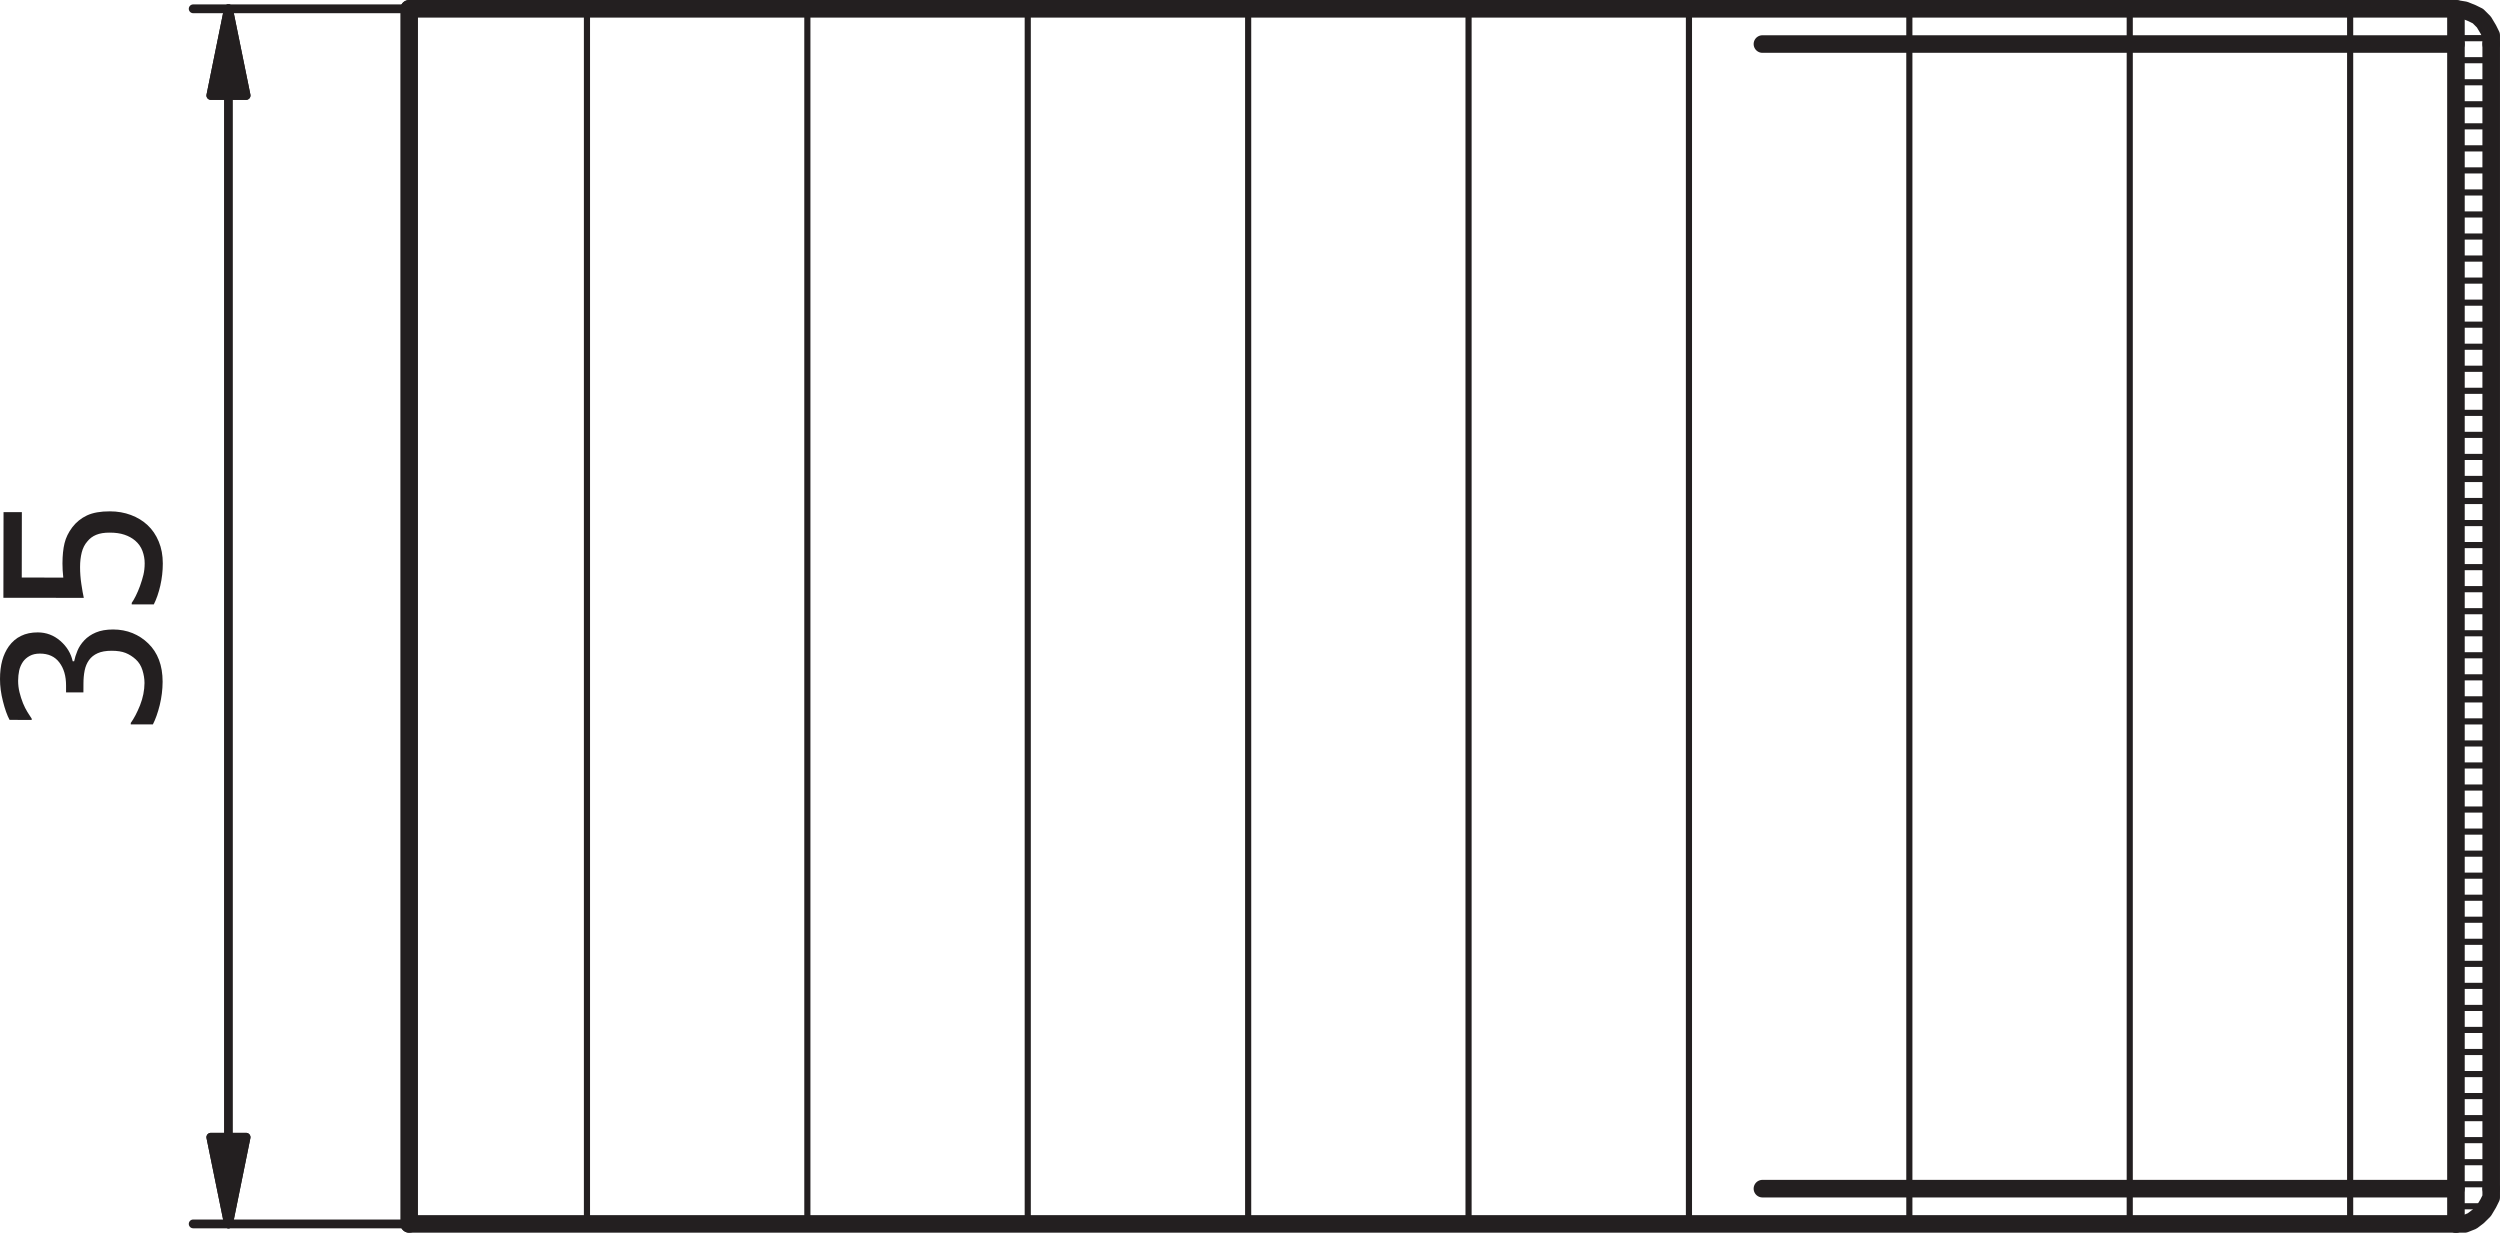 <?xml version="1.0" encoding="UTF-8"?>
<svg xmlns="http://www.w3.org/2000/svg" xmlns:xlink="http://www.w3.org/1999/xlink" width="204.176pt" height="100.675pt" viewBox="0 0 204.176 100.675" version="1.1">
<defs>
<clipPath id="clip1">
  <path d="M 47 0 L 49 0 L 49 100.676 L 47 100.676 Z M 47 0 "/>
</clipPath>
<clipPath id="clip2">
  <path d="M 65 0 L 67 0 L 67 100.676 L 65 100.676 Z M 65 0 "/>
</clipPath>
<clipPath id="clip3">
  <path d="M 83 0 L 85 0 L 85 100.676 L 83 100.676 Z M 83 0 "/>
</clipPath>
<clipPath id="clip4">
  <path d="M 101 0 L 103 0 L 103 100.676 L 101 100.676 Z M 101 0 "/>
</clipPath>
<clipPath id="clip5">
  <path d="M 119 0 L 121 0 L 121 100.676 L 119 100.676 Z M 119 0 "/>
</clipPath>
<clipPath id="clip6">
  <path d="M 137 0 L 139 0 L 139 100.676 L 137 100.676 Z M 137 0 "/>
</clipPath>
<clipPath id="clip7">
  <path d="M 155 0 L 157 0 L 157 100.676 L 155 100.676 Z M 155 0 "/>
</clipPath>
<clipPath id="clip8">
  <path d="M 173 0 L 175 0 L 175 100.676 L 173 100.676 Z M 173 0 "/>
</clipPath>
<clipPath id="clip9">
  <path d="M 191 0 L 193 0 L 193 100.676 L 191 100.676 Z M 191 0 "/>
</clipPath>
<clipPath id="clip10">
  <path d="M 202 2 L 204.176 2 L 204.176 98 L 202 98 Z M 202 2 "/>
</clipPath>
<clipPath id="clip11">
  <path d="M 199 0 L 204.176 0 L 204.176 5 L 199 5 Z M 199 0 "/>
</clipPath>
<clipPath id="clip12">
  <path d="M 32 0 L 202 0 L 202 100.676 L 32 100.676 Z M 32 0 "/>
</clipPath>
<clipPath id="clip13">
  <path d="M 32 0 L 35 0 L 35 100.676 L 32 100.676 Z M 32 0 "/>
</clipPath>
<clipPath id="clip14">
  <path d="M 32 99 L 202 99 L 202 100.676 L 32 100.676 Z M 32 99 "/>
</clipPath>
<clipPath id="clip15">
  <path d="M 199 96 L 204.176 96 L 204.176 100.676 L 199 100.676 Z M 199 96 "/>
</clipPath>
<clipPath id="clip16">
  <path d="M 18 92 L 20 92 L 20 100.676 L 18 100.676 Z M 18 92 "/>
</clipPath>
<clipPath id="clip17">
  <path d="M 16 92 L 21 92 L 21 100.676 L 16 100.676 Z M 16 92 "/>
</clipPath>
<clipPath id="clip18">
  <path d="M 15 99 L 34 99 L 34 100.676 L 15 100.676 Z M 15 99 "/>
</clipPath>
</defs>
<g id="surface1">
<path style="fill:none;stroke-width:0.502;stroke-linecap:round;stroke-linejoin:round;stroke:rgb(13.73%,12.16%,12.549%);stroke-opacity:1;stroke-miterlimit:10;" d="M -0 0.001 L 2.519 0.001 " transform="matrix(1,0,0,-1,200.579,98.517)"/>
<path style="fill:none;stroke-width:0.502;stroke-linecap:round;stroke-linejoin:round;stroke:rgb(13.73%,12.16%,12.549%);stroke-opacity:1;stroke-miterlimit:10;" d="M -0 -0.001 L 2.878 -0.001 " transform="matrix(1,0,0,-1,200.579,96.718)"/>
<path style="fill:none;stroke-width:0.502;stroke-linecap:round;stroke-linejoin:round;stroke:rgb(13.73%,12.16%,12.549%);stroke-opacity:1;stroke-miterlimit:10;" d="M -0 -0.001 L 2.878 -0.001 " transform="matrix(1,0,0,-1,200.579,94.917)"/>
<path style="fill:none;stroke-width:0.502;stroke-linecap:round;stroke-linejoin:round;stroke:rgb(13.73%,12.16%,12.549%);stroke-opacity:1;stroke-miterlimit:10;" d="M -0 0 L 2.878 0 " transform="matrix(1,0,0,-1,200.579,93.117)"/>
<path style="fill:none;stroke-width:0.502;stroke-linecap:round;stroke-linejoin:round;stroke:rgb(13.73%,12.16%,12.549%);stroke-opacity:1;stroke-miterlimit:10;" d="M -0 0.001 L 2.878 0.001 " transform="matrix(1,0,0,-1,200.579,91.318)"/>
<path style="fill:none;stroke-width:0.502;stroke-linecap:round;stroke-linejoin:round;stroke:rgb(13.73%,12.16%,12.549%);stroke-opacity:1;stroke-miterlimit:10;" d="M -0 0.001 L 2.878 0.001 " transform="matrix(1,0,0,-1,200.579,89.517)"/>
<path style="fill:none;stroke-width:0.502;stroke-linecap:round;stroke-linejoin:round;stroke:rgb(13.73%,12.16%,12.549%);stroke-opacity:1;stroke-miterlimit:10;" d="M -0 -0.001 L 2.878 -0.001 " transform="matrix(1,0,0,-1,200.579,87.718)"/>
<path style="fill:none;stroke-width:0.502;stroke-linecap:round;stroke-linejoin:round;stroke:rgb(13.73%,12.16%,12.549%);stroke-opacity:1;stroke-miterlimit:10;" d="M -0 -0.001 L 2.878 -0.001 " transform="matrix(1,0,0,-1,200.579,85.917)"/>
<path style="fill:none;stroke-width:0.502;stroke-linecap:round;stroke-linejoin:round;stroke:rgb(13.73%,12.16%,12.549%);stroke-opacity:1;stroke-miterlimit:10;" d="M -0 0 L 2.878 0 " transform="matrix(1,0,0,-1,200.579,84.117)"/>
<path style="fill:none;stroke-width:0.502;stroke-linecap:round;stroke-linejoin:round;stroke:rgb(13.73%,12.16%,12.549%);stroke-opacity:1;stroke-miterlimit:10;" d="M -0 0.001 L 2.878 0.001 " transform="matrix(1,0,0,-1,200.579,82.318)"/>
<path style="fill:none;stroke-width:0.502;stroke-linecap:round;stroke-linejoin:round;stroke:rgb(13.73%,12.16%,12.549%);stroke-opacity:1;stroke-miterlimit:10;" d="M -0 0.001 L 2.878 0.001 " transform="matrix(1,0,0,-1,200.579,80.517)"/>
<path style="fill:none;stroke-width:0.502;stroke-linecap:round;stroke-linejoin:round;stroke:rgb(13.73%,12.16%,12.549%);stroke-opacity:1;stroke-miterlimit:10;" d="M -0 -0.001 L 2.878 -0.001 " transform="matrix(1,0,0,-1,200.579,78.718)"/>
<path style="fill:none;stroke-width:0.502;stroke-linecap:round;stroke-linejoin:round;stroke:rgb(13.73%,12.16%,12.549%);stroke-opacity:1;stroke-miterlimit:10;" d="M -0 -0.001 L 2.878 -0.001 " transform="matrix(1,0,0,-1,200.579,76.917)"/>
<path style="fill:none;stroke-width:0.502;stroke-linecap:round;stroke-linejoin:round;stroke:rgb(13.73%,12.16%,12.549%);stroke-opacity:1;stroke-miterlimit:10;" d="M -0 0 L 2.878 0 " transform="matrix(1,0,0,-1,200.579,75.117)"/>
<path style="fill:none;stroke-width:0.502;stroke-linecap:round;stroke-linejoin:round;stroke:rgb(13.73%,12.16%,12.549%);stroke-opacity:1;stroke-miterlimit:10;" d="M -0 0.001 L 2.878 0.001 " transform="matrix(1,0,0,-1,200.579,73.318)"/>
<path style="fill:none;stroke-width:0.502;stroke-linecap:round;stroke-linejoin:round;stroke:rgb(13.73%,12.16%,12.549%);stroke-opacity:1;stroke-miterlimit:10;" d="M -0 0.001 L 2.878 0.001 " transform="matrix(1,0,0,-1,200.579,71.517)"/>
<path style="fill:none;stroke-width:0.502;stroke-linecap:round;stroke-linejoin:round;stroke:rgb(13.73%,12.16%,12.549%);stroke-opacity:1;stroke-miterlimit:10;" d="M -0 -0.001 L 2.878 -0.001 " transform="matrix(1,0,0,-1,200.579,69.718)"/>
<path style="fill:none;stroke-width:0.502;stroke-linecap:round;stroke-linejoin:round;stroke:rgb(13.73%,12.16%,12.549%);stroke-opacity:1;stroke-miterlimit:10;" d="M -0 -0.001 L 2.878 -0.001 " transform="matrix(1,0,0,-1,200.579,67.917)"/>
<path style="fill:none;stroke-width:0.502;stroke-linecap:round;stroke-linejoin:round;stroke:rgb(13.73%,12.16%,12.549%);stroke-opacity:1;stroke-miterlimit:10;" d="M -0 0 L 2.878 0 " transform="matrix(1,0,0,-1,200.579,66.117)"/>
<path style="fill:none;stroke-width:0.502;stroke-linecap:round;stroke-linejoin:round;stroke:rgb(13.73%,12.16%,12.549%);stroke-opacity:1;stroke-miterlimit:10;" d="M -0 0.001 L 2.878 0.001 " transform="matrix(1,0,0,-1,200.579,64.318)"/>
<path style="fill:none;stroke-width:0.502;stroke-linecap:round;stroke-linejoin:round;stroke:rgb(13.73%,12.16%,12.549%);stroke-opacity:1;stroke-miterlimit:10;" d="M -0 0.001 L 2.878 0.001 " transform="matrix(1,0,0,-1,200.579,62.517)"/>
<path style="fill:none;stroke-width:0.502;stroke-linecap:round;stroke-linejoin:round;stroke:rgb(13.73%,12.16%,12.549%);stroke-opacity:1;stroke-miterlimit:10;" d="M -0 -0.001 L 2.878 -0.001 " transform="matrix(1,0,0,-1,200.579,60.718)"/>
<path style="fill:none;stroke-width:0.502;stroke-linecap:round;stroke-linejoin:round;stroke:rgb(13.73%,12.16%,12.549%);stroke-opacity:1;stroke-miterlimit:10;" d="M -0 -0.001 L 2.878 -0.001 " transform="matrix(1,0,0,-1,200.579,58.917)"/>
<path style="fill:none;stroke-width:0.502;stroke-linecap:round;stroke-linejoin:round;stroke:rgb(13.73%,12.16%,12.549%);stroke-opacity:1;stroke-miterlimit:10;" d="M -0 0 L 2.878 0 " transform="matrix(1,0,0,-1,200.579,57.117)"/>
<path style="fill:none;stroke-width:0.502;stroke-linecap:round;stroke-linejoin:round;stroke:rgb(13.73%,12.16%,12.549%);stroke-opacity:1;stroke-miterlimit:10;" d="M -0 0.001 L 2.878 0.001 " transform="matrix(1,0,0,-1,200.579,55.318)"/>
<path style="fill:none;stroke-width:0.502;stroke-linecap:round;stroke-linejoin:round;stroke:rgb(13.73%,12.16%,12.549%);stroke-opacity:1;stroke-miterlimit:10;" d="M -0 0.001 L 2.878 0.001 " transform="matrix(1,0,0,-1,200.579,53.517)"/>
<path style="fill:none;stroke-width:0.502;stroke-linecap:round;stroke-linejoin:round;stroke:rgb(13.73%,12.16%,12.549%);stroke-opacity:1;stroke-miterlimit:10;" d="M -0 -0.001 L 2.878 -0.001 " transform="matrix(1,0,0,-1,200.579,51.718)"/>
<path style="fill:none;stroke-width:0.502;stroke-linecap:round;stroke-linejoin:round;stroke:rgb(13.73%,12.16%,12.549%);stroke-opacity:1;stroke-miterlimit:10;" d="M -0 -0.001 L 2.878 -0.001 " transform="matrix(1,0,0,-1,200.579,49.917)"/>
<path style="fill:none;stroke-width:0.502;stroke-linecap:round;stroke-linejoin:round;stroke:rgb(13.73%,12.16%,12.549%);stroke-opacity:1;stroke-miterlimit:10;" d="M -0 0 L 2.878 0 " transform="matrix(1,0,0,-1,200.579,48.117)"/>
<path style="fill:none;stroke-width:0.502;stroke-linecap:round;stroke-linejoin:round;stroke:rgb(13.73%,12.16%,12.549%);stroke-opacity:1;stroke-miterlimit:10;" d="M -0 0.001 L 2.878 0.001 " transform="matrix(1,0,0,-1,200.579,46.318)"/>
<path style="fill:none;stroke-width:0.502;stroke-linecap:round;stroke-linejoin:round;stroke:rgb(13.73%,12.16%,12.549%);stroke-opacity:1;stroke-miterlimit:10;" d="M -0 0.002 L 2.878 0.002 " transform="matrix(1,0,0,-1,200.579,44.517)"/>
<path style="fill:none;stroke-width:0.502;stroke-linecap:round;stroke-linejoin:round;stroke:rgb(13.73%,12.16%,12.549%);stroke-opacity:1;stroke-miterlimit:10;" d="M -0 -0.001 L 2.878 -0.001 " transform="matrix(1,0,0,-1,200.579,42.718)"/>
<path style="fill:none;stroke-width:0.502;stroke-linecap:round;stroke-linejoin:round;stroke:rgb(13.73%,12.16%,12.549%);stroke-opacity:1;stroke-miterlimit:10;" d="M -0 -0.001 L 2.878 -0.001 " transform="matrix(1,0,0,-1,200.579,40.917)"/>
<path style="fill:none;stroke-width:0.502;stroke-linecap:round;stroke-linejoin:round;stroke:rgb(13.73%,12.16%,12.549%);stroke-opacity:1;stroke-miterlimit:10;" d="M -0 0 L 2.878 0 " transform="matrix(1,0,0,-1,200.579,39.117)"/>
<path style="fill:none;stroke-width:0.502;stroke-linecap:round;stroke-linejoin:round;stroke:rgb(13.73%,12.16%,12.549%);stroke-opacity:1;stroke-miterlimit:10;" d="M -0 0.001 L 2.878 0.001 " transform="matrix(1,0,0,-1,200.579,37.318)"/>
<path style="fill:none;stroke-width:0.502;stroke-linecap:round;stroke-linejoin:round;stroke:rgb(13.73%,12.16%,12.549%);stroke-opacity:1;stroke-miterlimit:10;" d="M -0 0.002 L 2.878 0.002 " transform="matrix(1,0,0,-1,200.579,35.517)"/>
<path style="fill:none;stroke-width:0.502;stroke-linecap:round;stroke-linejoin:round;stroke:rgb(13.73%,12.16%,12.549%);stroke-opacity:1;stroke-miterlimit:10;" d="M -0 -0.001 L 2.878 -0.001 " transform="matrix(1,0,0,-1,200.579,33.718)"/>
<path style="fill:none;stroke-width:0.502;stroke-linecap:round;stroke-linejoin:round;stroke:rgb(13.73%,12.16%,12.549%);stroke-opacity:1;stroke-miterlimit:10;" d="M -0 -0.001 L 2.878 -0.001 " transform="matrix(1,0,0,-1,200.579,31.917)"/>
<path style="fill:none;stroke-width:0.502;stroke-linecap:round;stroke-linejoin:round;stroke:rgb(13.73%,12.16%,12.549%);stroke-opacity:1;stroke-miterlimit:10;" d="M -0 0 L 2.878 0 " transform="matrix(1,0,0,-1,200.579,30.117)"/>
<path style="fill:none;stroke-width:0.502;stroke-linecap:round;stroke-linejoin:round;stroke:rgb(13.73%,12.16%,12.549%);stroke-opacity:1;stroke-miterlimit:10;" d="M -0 0.001 L 2.878 0.001 " transform="matrix(1,0,0,-1,200.579,28.318)"/>
<path style="fill:none;stroke-width:0.502;stroke-linecap:round;stroke-linejoin:round;stroke:rgb(13.73%,12.16%,12.549%);stroke-opacity:1;stroke-miterlimit:10;" d="M -0 0.002 L 2.878 0.002 " transform="matrix(1,0,0,-1,200.579,26.517)"/>
<path style="fill:none;stroke-width:0.502;stroke-linecap:round;stroke-linejoin:round;stroke:rgb(13.73%,12.16%,12.549%);stroke-opacity:1;stroke-miterlimit:10;" d="M -0 -0.001 L 2.878 -0.001 " transform="matrix(1,0,0,-1,200.579,24.718)"/>
<path style="fill:none;stroke-width:0.502;stroke-linecap:round;stroke-linejoin:round;stroke:rgb(13.73%,12.16%,12.549%);stroke-opacity:1;stroke-miterlimit:10;" d="M -0 -0.001 L 2.878 -0.001 " transform="matrix(1,0,0,-1,200.579,22.917)"/>
<path style="fill:none;stroke-width:0.502;stroke-linecap:round;stroke-linejoin:round;stroke:rgb(13.73%,12.16%,12.549%);stroke-opacity:1;stroke-miterlimit:10;" d="M -0 0 L 2.878 0 " transform="matrix(1,0,0,-1,200.579,21.117)"/>
<path style="fill:none;stroke-width:0.502;stroke-linecap:round;stroke-linejoin:round;stroke:rgb(13.73%,12.16%,12.549%);stroke-opacity:1;stroke-miterlimit:10;" d="M -0 0.001 L 2.878 0.001 " transform="matrix(1,0,0,-1,200.579,19.318)"/>
<path style="fill:none;stroke-width:0.502;stroke-linecap:round;stroke-linejoin:round;stroke:rgb(13.73%,12.16%,12.549%);stroke-opacity:1;stroke-miterlimit:10;" d="M -0 0.002 L 2.878 0.002 " transform="matrix(1,0,0,-1,200.579,17.517)"/>
<path style="fill:none;stroke-width:0.502;stroke-linecap:round;stroke-linejoin:round;stroke:rgb(13.73%,12.16%,12.549%);stroke-opacity:1;stroke-miterlimit:10;" d="M -0 -0.001 L 2.878 -0.001 " transform="matrix(1,0,0,-1,200.579,15.717)"/>
<path style="fill:none;stroke-width:0.502;stroke-linecap:round;stroke-linejoin:round;stroke:rgb(13.73%,12.16%,12.549%);stroke-opacity:1;stroke-miterlimit:10;" d="M -0 -0.001 L 2.878 -0.001 " transform="matrix(1,0,0,-1,200.579,13.917)"/>
<path style="fill:none;stroke-width:0.502;stroke-linecap:round;stroke-linejoin:round;stroke:rgb(13.73%,12.16%,12.549%);stroke-opacity:1;stroke-miterlimit:10;" d="M -0 0 L 2.878 0 " transform="matrix(1,0,0,-1,200.579,12.117)"/>
<path style="fill:none;stroke-width:0.502;stroke-linecap:round;stroke-linejoin:round;stroke:rgb(13.73%,12.16%,12.549%);stroke-opacity:1;stroke-miterlimit:10;" d="M -0 0.001 L 2.878 0.001 " transform="matrix(1,0,0,-1,200.579,10.318)"/>
<path style="fill:none;stroke-width:0.502;stroke-linecap:round;stroke-linejoin:round;stroke:rgb(13.73%,12.16%,12.549%);stroke-opacity:1;stroke-miterlimit:10;" d="M -0 0.002 L 2.878 0.002 " transform="matrix(1,0,0,-1,200.579,8.517)"/>
<path style="fill:none;stroke-width:0.502;stroke-linecap:round;stroke-linejoin:round;stroke:rgb(13.73%,12.16%,12.549%);stroke-opacity:1;stroke-miterlimit:10;" d="M -0 -0.001 L 2.878 -0.001 " transform="matrix(1,0,0,-1,200.579,6.718)"/>
<path style="fill:none;stroke-width:0.502;stroke-linecap:round;stroke-linejoin:round;stroke:rgb(13.73%,12.16%,12.549%);stroke-opacity:1;stroke-miterlimit:10;" d="M -0 -0.001 L 2.878 -0.001 " transform="matrix(1,0,0,-1,200.579,4.917)"/>
<path style="fill:none;stroke-width:0.502;stroke-linecap:round;stroke-linejoin:round;stroke:rgb(13.73%,12.16%,12.549%);stroke-opacity:1;stroke-miterlimit:10;" d="M -0 0 L 2.761 0 " transform="matrix(1,0,0,-1,200.579,3.117)"/>
<path style="fill:none;stroke-width:0.502;stroke-linecap:round;stroke-linejoin:round;stroke:rgb(13.73%,12.16%,12.549%);stroke-opacity:1;stroke-miterlimit:10;" d="M -0 0.001 L 1.679 0.001 " transform="matrix(1,0,0,-1,200.579,1.318)"/>
<g clip-path="url(#clip1)" clip-rule="nonzero">
<path style="fill:none;stroke-width:0.502;stroke-linecap:round;stroke-linejoin:round;stroke:rgb(13.73%,12.16%,12.549%);stroke-opacity:1;stroke-miterlimit:10;" d="M -0.001 0 L -0.001 99.238 " transform="matrix(1,0,0,-1,47.938,99.957)"/>
</g>
<g clip-path="url(#clip2)" clip-rule="nonzero">
<path style="fill:none;stroke-width:0.502;stroke-linecap:round;stroke-linejoin:round;stroke:rgb(13.73%,12.16%,12.549%);stroke-opacity:1;stroke-miterlimit:10;" d="M -0.001 0 L -0.001 99.238 " transform="matrix(1,0,0,-1,65.938,99.957)"/>
</g>
<g clip-path="url(#clip3)" clip-rule="nonzero">
<path style="fill:none;stroke-width:0.502;stroke-linecap:round;stroke-linejoin:round;stroke:rgb(13.73%,12.16%,12.549%);stroke-opacity:1;stroke-miterlimit:10;" d="M -0.001 0 L -0.001 99.238 " transform="matrix(1,0,0,-1,83.938,99.957)"/>
</g>
<g clip-path="url(#clip4)" clip-rule="nonzero">
<path style="fill:none;stroke-width:0.502;stroke-linecap:round;stroke-linejoin:round;stroke:rgb(13.73%,12.16%,12.549%);stroke-opacity:1;stroke-miterlimit:10;" d="M -0.001 0 L -0.001 99.238 " transform="matrix(1,0,0,-1,101.938,99.957)"/>
</g>
<g clip-path="url(#clip5)" clip-rule="nonzero">
<path style="fill:none;stroke-width:0.502;stroke-linecap:round;stroke-linejoin:round;stroke:rgb(13.73%,12.16%,12.549%);stroke-opacity:1;stroke-miterlimit:10;" d="M -0.001 0 L -0.001 99.238 " transform="matrix(1,0,0,-1,119.938,99.957)"/>
</g>
<g clip-path="url(#clip6)" clip-rule="nonzero">
<path style="fill:none;stroke-width:0.502;stroke-linecap:round;stroke-linejoin:round;stroke:rgb(13.73%,12.16%,12.549%);stroke-opacity:1;stroke-miterlimit:10;" d="M -0.001 0 L -0.001 99.238 " transform="matrix(1,0,0,-1,137.938,99.957)"/>
</g>
<g clip-path="url(#clip7)" clip-rule="nonzero">
<path style="fill:none;stroke-width:0.502;stroke-linecap:round;stroke-linejoin:round;stroke:rgb(13.73%,12.16%,12.549%);stroke-opacity:1;stroke-miterlimit:10;" d="M -0.001 0 L -0.001 99.238 " transform="matrix(1,0,0,-1,155.938,99.957)"/>
</g>
<g clip-path="url(#clip8)" clip-rule="nonzero">
<path style="fill:none;stroke-width:0.502;stroke-linecap:round;stroke-linejoin:round;stroke:rgb(13.73%,12.16%,12.549%);stroke-opacity:1;stroke-miterlimit:10;" d="M -0.001 0 L -0.001 99.238 " transform="matrix(1,0,0,-1,173.938,99.957)"/>
</g>
<g clip-path="url(#clip9)" clip-rule="nonzero">
<path style="fill:none;stroke-width:0.502;stroke-linecap:round;stroke-linejoin:round;stroke:rgb(13.73%,12.16%,12.549%);stroke-opacity:1;stroke-miterlimit:10;" d="M -0.001 0 L -0.001 99.238 " transform="matrix(1,0,0,-1,191.938,99.957)"/>
</g>
<g clip-path="url(#clip10)" clip-rule="nonzero">
<path style="fill:none;stroke-width:1.435;stroke-linecap:round;stroke-linejoin:round;stroke:rgb(13.73%,12.16%,12.549%);stroke-opacity:1;stroke-miterlimit:10;" d="M -0.001 -0 L -0.001 -93.481 " transform="matrix(1,0,0,-1,203.458,3.597)"/>
</g>
<path style="fill:none;stroke-width:1.435;stroke-linecap:round;stroke-linejoin:round;stroke:rgb(13.73%,12.16%,12.549%);stroke-opacity:1;stroke-miterlimit:10;" d="M -0 -0 L -56.641 -0 " transform="matrix(1,0,0,-1,200.579,3.597)"/>
<g clip-path="url(#clip11)" clip-rule="nonzero">
<path style="fill:none;stroke-width:1.435;stroke-linecap:round;stroke-linejoin:round;stroke:rgb(13.73%,12.16%,12.549%);stroke-opacity:1;stroke-miterlimit:10;" d="M -0.001 -0 L -0.001 0.718 L -0.24 1.199 L -0.599 1.801 L -1.08 2.281 L -1.56 2.519 L -2.162 2.761 L -2.88 2.879 " transform="matrix(1,0,0,-1,203.458,3.597)"/>
</g>
<g clip-path="url(#clip12)" clip-rule="nonzero">
<path style="fill:none;stroke-width:1.435;stroke-linecap:round;stroke-linejoin:round;stroke:rgb(13.73%,12.16%,12.549%);stroke-opacity:1;stroke-miterlimit:10;" d="M -0 -0.001 L 167.16 -0.001 L 167.16 -99.24 " transform="matrix(1,0,0,-1,33.418,0.718)"/>
</g>
<path style="fill:none;stroke-width:1.435;stroke-linecap:round;stroke-linejoin:round;stroke:rgb(13.73%,12.16%,12.549%);stroke-opacity:1;stroke-miterlimit:10;" d="M -0 -0.001 L -56.641 -0.001 " transform="matrix(1,0,0,-1,200.579,97.077)"/>
<g clip-path="url(#clip13)" clip-rule="nonzero">
<path style="fill:none;stroke-width:1.435;stroke-linecap:round;stroke-linejoin:round;stroke:rgb(13.73%,12.16%,12.549%);stroke-opacity:1;stroke-miterlimit:10;" d="M -0 -0.001 L -0 -99.24 " transform="matrix(1,0,0,-1,33.418,0.718)"/>
</g>
<g clip-path="url(#clip14)" clip-rule="nonzero">
<path style="fill:none;stroke-width:1.435;stroke-linecap:round;stroke-linejoin:round;stroke:rgb(13.73%,12.16%,12.549%);stroke-opacity:1;stroke-miterlimit:10;" d="M -0 0 L -167.161 0 " transform="matrix(1,0,0,-1,200.579,99.957)"/>
</g>
<g clip-path="url(#clip15)" clip-rule="nonzero">
<path style="fill:none;stroke-width:1.435;stroke-linecap:round;stroke-linejoin:round;stroke:rgb(13.73%,12.16%,12.549%);stroke-opacity:1;stroke-miterlimit:10;" d="M -0 0 L 0.718 0 L 1.32 0.238 L 1.8 0.602 L 2.281 1.078 L 2.64 1.68 L 2.878 2.16 L 2.878 2.879 " transform="matrix(1,0,0,-1,200.579,99.957)"/>
</g>
<path style=" stroke:none;fill-rule:nonzero;fill:rgb(13.73%,12.16%,12.549%);fill-opacity:1;" d="M 1.48 55.602 C 1.48 55.91 1.516 56.219 1.59 56.527 C 1.664 56.832 1.762 57.137 1.879 57.434 C 1.992 57.707 2.113 57.945 2.238 58.148 C 2.363 58.352 2.48 58.535 2.59 58.695 L 2.59 58.797 L 0.781 58.793 C 0.582 58.422 0.402 57.918 0.242 57.281 C 0.078 56.645 0 56.039 0 55.461 C 0 54.887 0.062 54.383 0.18 53.949 C 0.297 53.52 0.477 53.129 0.723 52.781 C 0.996 52.406 1.328 52.121 1.719 51.934 C 2.105 51.742 2.562 51.648 3.082 51.648 C 3.781 51.648 4.398 51.883 4.93 52.344 C 5.461 52.809 5.797 53.363 5.938 54.008 L 6.055 54.008 C 6.109 53.738 6.195 53.453 6.324 53.148 C 6.449 52.844 6.637 52.559 6.883 52.297 C 7.129 52.035 7.441 51.82 7.828 51.656 C 8.215 51.492 8.684 51.41 9.238 51.41 C 9.812 51.41 10.344 51.512 10.824 51.707 C 11.309 51.906 11.734 52.184 12.105 52.547 C 12.492 52.918 12.785 53.367 12.984 53.891 C 13.184 54.418 13.281 55.012 13.281 55.68 C 13.277 56.32 13.199 56.953 13.047 57.582 C 12.891 58.207 12.703 58.738 12.484 59.164 L 10.68 59.16 L 10.68 59.043 C 10.941 58.684 11.195 58.199 11.438 57.598 C 11.676 56.992 11.797 56.387 11.801 55.781 C 11.801 55.434 11.742 55.082 11.633 54.73 C 11.523 54.379 11.344 54.086 11.09 53.855 C 10.84 53.625 10.562 53.449 10.262 53.328 C 9.961 53.207 9.578 53.148 9.113 53.148 C 8.652 53.148 8.273 53.215 7.977 53.348 C 7.68 53.48 7.445 53.668 7.273 53.906 C 7.102 54.145 6.98 54.43 6.914 54.758 C 6.848 55.086 6.816 55.441 6.816 55.824 L 6.812 56.551 L 5.395 56.551 L 5.395 55.984 C 5.395 55.215 5.215 54.586 4.848 54.105 C 4.484 53.621 3.953 53.379 3.258 53.379 C 2.938 53.379 2.66 53.441 2.43 53.566 C 2.199 53.691 2.016 53.852 1.879 54.043 C 1.73 54.262 1.625 54.5 1.566 54.762 C 1.512 55.023 1.48 55.305 1.48 55.602 "/>
<path style=" stroke:none;fill-rule:nonzero;fill:rgb(13.73%,12.16%,12.549%);fill-opacity:1;" d="M 8.98 41.762 C 9.598 41.762 10.168 41.863 10.691 42.059 C 11.219 42.258 11.672 42.531 12.051 42.887 C 12.438 43.246 12.742 43.695 12.965 44.23 C 13.188 44.762 13.297 45.363 13.297 46.023 C 13.297 46.633 13.227 47.234 13.094 47.824 C 12.957 48.418 12.781 48.926 12.562 49.363 L 10.758 49.359 L 10.758 49.238 C 10.855 49.105 10.965 48.918 11.086 48.676 C 11.211 48.43 11.324 48.156 11.434 47.863 C 11.555 47.523 11.648 47.215 11.715 46.938 C 11.781 46.656 11.816 46.344 11.816 45.996 C 11.816 45.652 11.754 45.32 11.633 44.992 C 11.512 44.668 11.312 44.387 11.039 44.152 C 10.789 43.941 10.496 43.781 10.156 43.668 C 9.82 43.555 9.426 43.5 8.969 43.5 C 8.52 43.496 8.145 43.559 7.855 43.68 C 7.562 43.801 7.324 43.98 7.137 44.215 C 6.918 44.461 6.766 44.762 6.676 45.117 C 6.586 45.473 6.539 45.871 6.539 46.312 C 6.539 46.773 6.574 47.238 6.645 47.707 C 6.715 48.176 6.781 48.551 6.844 48.828 L 0.277 48.82 L 0.289 41.824 L 1.785 41.824 L 1.777 47.168 L 5.168 47.172 C 5.145 46.969 5.129 46.766 5.117 46.566 C 5.105 46.367 5.102 46.184 5.102 46.016 C 5.105 45.367 5.16 44.816 5.27 44.367 C 5.379 43.914 5.59 43.48 5.902 43.066 C 6.223 42.645 6.625 42.32 7.105 42.094 C 7.586 41.871 8.211 41.758 8.98 41.762 "/>
<path style="fill:none;stroke-width:0.718;stroke-linecap:round;stroke-linejoin:round;stroke:rgb(13.73%,12.16%,12.549%);stroke-opacity:1;stroke-miterlimit:10;" d="M -0.002 0.001 L -0.002 7.079 " transform="matrix(1,0,0,-1,18.658,7.798)"/>
<path style=" stroke:none;fill-rule:evenodd;fill:rgb(13.73%,12.16%,12.549%);fill-opacity:1;" d="M 20.098 7.797 L 18.656 0.719 L 17.219 7.797 "/>
<path style="fill:none;stroke-width:0.718;stroke-linecap:round;stroke-linejoin:round;stroke:rgb(13.73%,12.16%,12.549%);stroke-opacity:1;stroke-miterlimit:10;" d="M -0 0.001 L -1.442 7.079 L -2.879 0.001 Z M -0 0.001 " transform="matrix(1,0,0,-1,20.098,7.798)"/>
<path style="fill:none;stroke-width:0.718;stroke-linecap:round;stroke-linejoin:round;stroke:rgb(13.73%,12.16%,12.549%);stroke-opacity:1;stroke-miterlimit:10;" d="M -0 0.001 L -1.442 7.079 L -2.879 0.001 L -0 0.001 " transform="matrix(1,0,0,-1,20.098,7.798)"/>
<g clip-path="url(#clip16)" clip-rule="nonzero">
<path style="fill:none;stroke-width:0.718;stroke-linecap:round;stroke-linejoin:round;stroke:rgb(13.73%,12.16%,12.549%);stroke-opacity:1;stroke-miterlimit:10;" d="M -0.002 -0.001 L -0.002 -7.079 " transform="matrix(1,0,0,-1,18.658,92.878)"/>
</g>
<path style=" stroke:none;fill-rule:evenodd;fill:rgb(13.73%,12.16%,12.549%);fill-opacity:1;" d="M 17.219 92.879 L 18.66 99.957 L 20.098 92.879 "/>
<g clip-path="url(#clip17)" clip-rule="nonzero">
<path style="fill:none;stroke-width:0.718;stroke-linecap:round;stroke-linejoin:round;stroke:rgb(13.73%,12.16%,12.549%);stroke-opacity:1;stroke-miterlimit:10;" d="M 0 -0.001 L 1.442 -7.079 L 2.879 -0.001 Z M 0 -0.001 " transform="matrix(1,0,0,-1,17.218,92.878)"/>
<path style="fill:none;stroke-width:0.718;stroke-linecap:round;stroke-linejoin:round;stroke:rgb(13.73%,12.16%,12.549%);stroke-opacity:1;stroke-miterlimit:10;" d="M 0 -0.001 L 1.442 -7.079 L 2.879 -0.001 L 0 -0.001 " transform="matrix(1,0,0,-1,17.218,92.878)"/>
</g>
<path style="fill:none;stroke-width:0.718;stroke-linecap:round;stroke-linejoin:round;stroke:rgb(13.73%,12.16%,12.549%);stroke-opacity:1;stroke-miterlimit:10;" d="M -0.002 0.001 L -0.002 -85.081 " transform="matrix(1,0,0,-1,18.658,7.798)"/>
<g clip-path="url(#clip18)" clip-rule="nonzero">
<path style="fill:none;stroke-width:0.718;stroke-linecap:round;stroke-linejoin:round;stroke:rgb(13.73%,12.16%,12.549%);stroke-opacity:1;stroke-miterlimit:10;" d="M -0 0 L -17.641 0 " transform="matrix(1,0,0,-1,33.418,99.957)"/>
</g>
<path style="fill:none;stroke-width:0.718;stroke-linecap:round;stroke-linejoin:round;stroke:rgb(13.73%,12.16%,12.549%);stroke-opacity:1;stroke-miterlimit:10;" d="M -0 -0.001 L -17.641 -0.001 " transform="matrix(1,0,0,-1,33.418,0.718)"/>
</g>
</svg>
